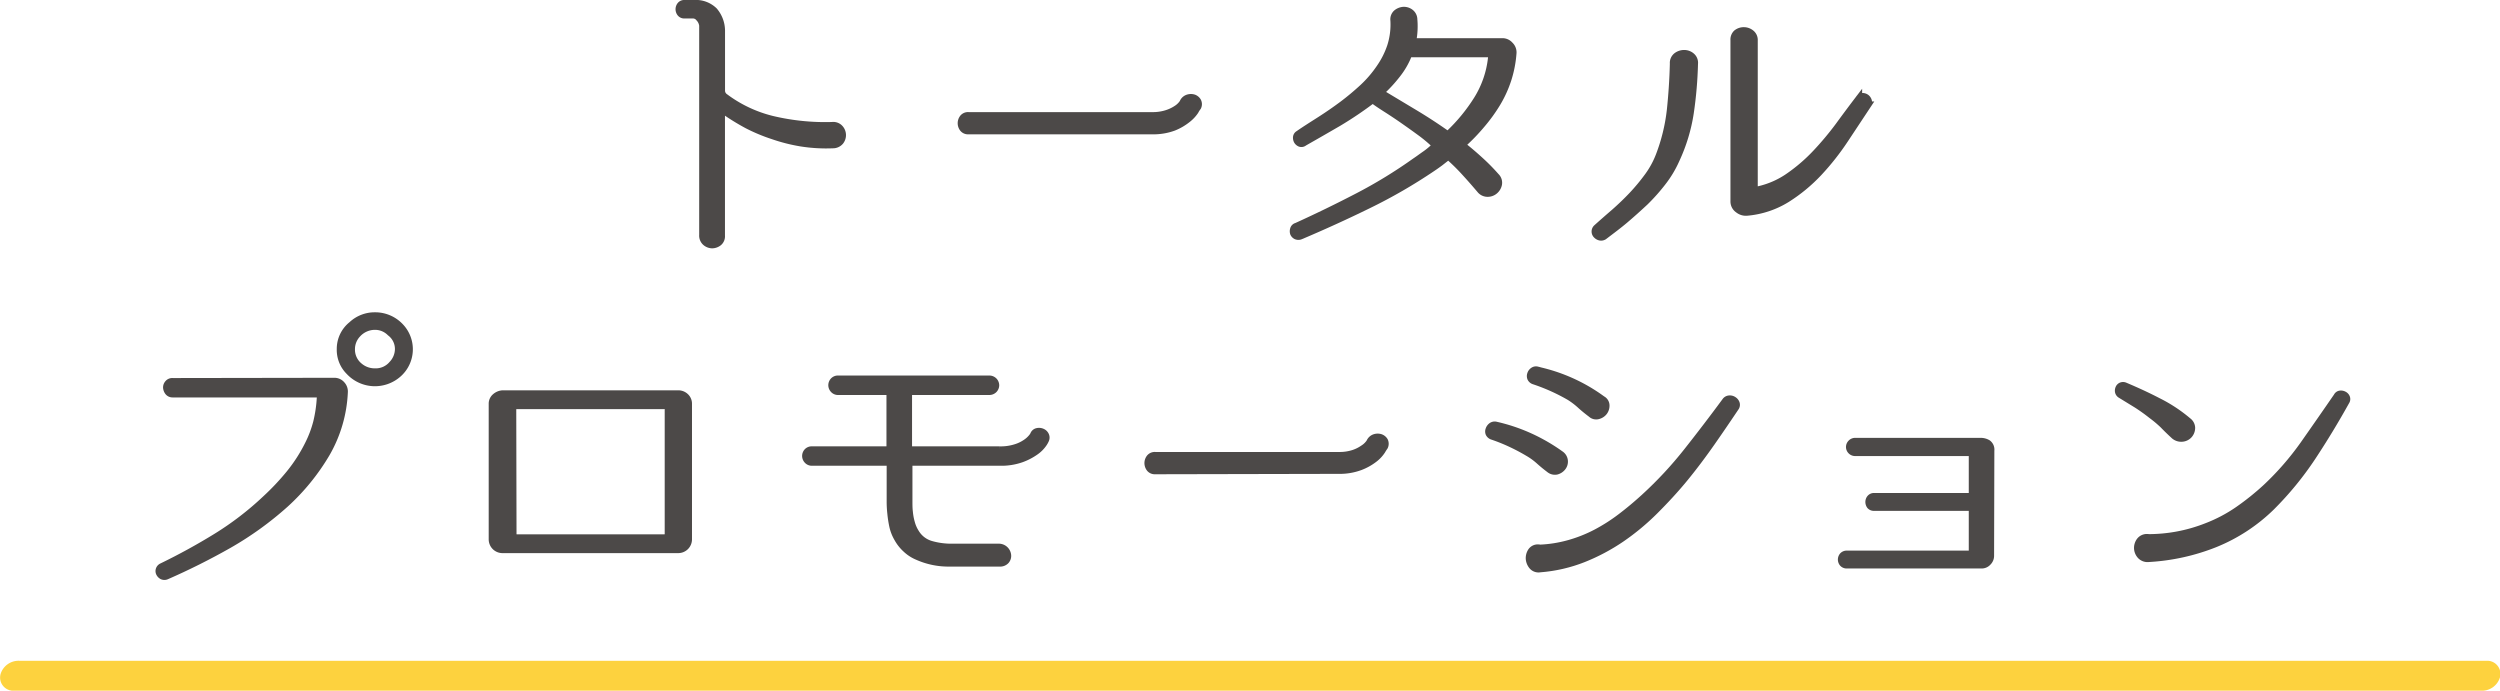<svg xmlns="http://www.w3.org/2000/svg" viewBox="0 0 379.12 104.74"><defs><style>.cls-1{fill:#fdd23e;}.cls-2{fill:#4c4948;stroke:#4c4948;stroke-miterlimit:10;}</style></defs><g id="レイヤー_2" data-name="レイヤー 2"><g id="レイヤー_3" data-name="レイヤー 3"><path class="cls-1" d="M1.8,104.74H361c4.85,0,9.71,0,14.56,0h.64a2.85,2.85,0,0,0,2.91-2,2,2,0,0,0-1.75-2.53H18.16c-4.85,0-9.7,0-14.56,0H3a2.85,2.85,0,0,0-2.91,2,2,2,0,0,0,1.74,2.53Z"/><path class="cls-2" d="M126.2,19a1.37,1.37,0,0,1,1.15.4,1.57,1.57,0,0,1,.1,2.07,1.48,1.48,0,0,1-1.16.52,24.38,24.38,0,0,1-4.82-.28,25.88,25.88,0,0,1-4.31-1.1A26.18,26.18,0,0,1,113.31,19a34.52,34.52,0,0,1-3.38-2.07.33.33,0,0,0-.32,0,.31.31,0,0,0-.17.31V35.73A1.25,1.25,0,0,1,109,36.8a1.66,1.66,0,0,1-1,.36,1.6,1.6,0,0,1-1-.38,1.38,1.38,0,0,1-.47-1.14l0-31.77A1.94,1.94,0,0,0,106,2.76a1.15,1.15,0,0,0-.91-.46h-1.27a.76.76,0,0,1-.66-.28,1,1,0,0,1,0-1.24.76.76,0,0,1,.66-.28h1.42a4,4,0,0,1,3.08,1.12,4.72,4.72,0,0,1,1.13,3.11v9a1.14,1.14,0,0,0,.49.95,19.85,19.85,0,0,0,7.15,3.39A34.67,34.67,0,0,0,126.2,19Z"/><path class="cls-2" d="M146.86,19.87a1,1,0,0,1-.86-.38,1.34,1.34,0,0,1,0-1.61,1,1,0,0,1,.86-.38h27.82a6.85,6.85,0,0,0,2.23-.31,5.94,5.94,0,0,0,1.47-.69,3.31,3.31,0,0,0,.81-.71,1.66,1.66,0,0,0,.24-.38,1.24,1.24,0,0,1,.74-.59,1.48,1.48,0,0,1,.86,0,1.16,1.16,0,0,1,.63.52,1,1,0,0,1,0,.91,4,4,0,0,0-.39.61,5.34,5.34,0,0,1-1.16,1.24A8.35,8.35,0,0,1,178,19.33a8.93,8.93,0,0,1-3.31.54Z"/><path class="cls-2" d="M229.48,8a17.22,17.22,0,0,1-.76,4,17.47,17.47,0,0,1-1.64,3.63,24.6,24.6,0,0,1-2.36,3.27,29.3,29.3,0,0,1-2.84,2.95q-.13.14,0,.24c.92.72,1.79,1.47,2.62,2.23a30.2,30.2,0,0,1,2.38,2.42,1.34,1.34,0,0,1,.39,1.23,1.76,1.76,0,0,1-.61,1,1.66,1.66,0,0,1-1.1.38,1.46,1.46,0,0,1-1.13-.57c-.75-.88-1.5-1.74-2.25-2.56a31.72,31.72,0,0,0-2.4-2.38.27.27,0,0,0-.3,0l-1.1.86c-.38.28-.76.55-1.15.81a79.6,79.6,0,0,1-9.73,5.62q-5,2.45-10.26,4.68a.89.89,0,0,1-.68,0,.84.84,0,0,1-.42-.43,1,1,0,0,1,0-.62.65.65,0,0,1,.47-.47q4.69-2.13,9.23-4.49a72.69,72.69,0,0,0,8.74-5.34c.53-.35,1-.71,1.55-1.09s1-.78,1.44-1.19q.15-.09,0-.24a21.48,21.48,0,0,0-2.15-1.8c-.82-.6-1.66-1.2-2.53-1.81s-1.71-1.17-2.54-1.7-1.56-1-2.18-1.48A56.29,56.29,0,0,1,203,18.64c-1.72,1-3.46,2-5.22,3a.65.65,0,0,1-.64.12.91.91,0,0,1-.44-.38,1,1,0,0,1-.12-.57.64.64,0,0,1,.32-.5c1-.7,2.14-1.41,3.28-2.14s2.26-1.5,3.36-2.32,2.13-1.69,3.11-2.59a17.43,17.43,0,0,0,2.57-3A12.8,12.8,0,0,0,210.86,7a10.78,10.78,0,0,0,.49-3.9,1.29,1.29,0,0,1,.42-1.14,1.87,1.87,0,0,1,1-.42,1.64,1.64,0,0,1,1.1.31,1.37,1.37,0,0,1,.57,1.11,11.59,11.59,0,0,1-.15,3.14.17.17,0,0,0,.19.19h13.38a1.52,1.52,0,0,1,1.13.52A1.55,1.55,0,0,1,229.48,8Zm-19.94,6.13,5,3q2.5,1.5,4.85,3.16a.27.27,0,0,0,.35-.05,26.63,26.63,0,0,0,4.26-5.2,14.84,14.84,0,0,0,2.15-6.24.44.44,0,0,0-.12-.43.55.55,0,0,0-.41-.19H213.9a.34.34,0,0,0-.3.19,11.69,11.69,0,0,1-1.69,2.92,21.26,21.26,0,0,1-2.37,2.59Q209.39,14,209.54,14.13Z"/><path class="cls-2" d="M257,9.66a61.8,61.8,0,0,1-.64,7.46,26.14,26.14,0,0,1-2.16,7.12,16.33,16.33,0,0,1-2.05,3.42,28.88,28.88,0,0,1-2.67,3c-1,.93-2,1.83-3,2.68s-2.12,1.68-3.16,2.47a.81.81,0,0,1-.66.17,1.06,1.06,0,0,1-.54-.29.78.78,0,0,1,0-1.16q1.27-1.14,2.7-2.37c.94-.83,1.84-1.69,2.69-2.59a29.87,29.87,0,0,0,2.35-2.83,13.48,13.48,0,0,0,1.72-3.13,27.85,27.85,0,0,0,1.69-6.89c.24-2.28.4-4.63.46-7.07a1.36,1.36,0,0,1,.52-1.19,1.89,1.89,0,0,1,1.15-.38,1.73,1.73,0,0,1,1.15.43A1.34,1.34,0,0,1,257,9.66Zm26.3,6.23-3.47,5.24a38.37,38.37,0,0,1-4,5.08,24.63,24.63,0,0,1-4.85,4,13.77,13.77,0,0,1-6,2,1.87,1.87,0,0,1-1.39-.4,1.51,1.51,0,0,1-.67-1.26V6.1A1.35,1.35,0,0,1,263.34,5a1.78,1.78,0,0,1,2.2,0,1.33,1.33,0,0,1,.52,1.14V28.28a.46.46,0,0,0,.17.38.47.47,0,0,0,.42.09,13,13,0,0,0,4.7-2.09,25.66,25.66,0,0,0,4-3.46,45.83,45.83,0,0,0,3.46-4.13q1.6-2.19,3.08-4.13a.68.68,0,0,1,.56-.34,1,1,0,0,1,.57.19,1,1,0,0,1,.34.5A.65.65,0,0,1,283.25,15.89Z"/><path class="cls-2" d="M50.69,57.79a1.48,1.48,0,0,1,1.15.52,1.56,1.56,0,0,1,.41,1.19v0a20.37,20.37,0,0,1-2.72,9.29,33,33,0,0,1-6.24,7.67,49.88,49.88,0,0,1-8.55,6.17,102.26,102.26,0,0,1-9.48,4.75.83.83,0,0,1-.66,0,1,1,0,0,1-.42-.41.74.74,0,0,1-.07-.57.78.78,0,0,1,.41-.49,93.8,93.8,0,0,0,8.28-4.54,46.27,46.27,0,0,0,7.45-5.72,37.68,37.68,0,0,0,3.63-3.85,23.7,23.7,0,0,0,2.84-4.41A16.6,16.6,0,0,0,48,64a20.46,20.46,0,0,0,.54-3.66.43.43,0,0,0-.12-.4.61.61,0,0,0-.42-.17H26.19a.86.86,0,0,1-.69-.3,1.26,1.26,0,0,1-.27-.67.92.92,0,0,1,.23-.66.85.85,0,0,1,.73-.31Zm6.17-9.93a5.24,5.24,0,0,1,3.87,1.66,5,5,0,0,1-.34,7.22,5.35,5.35,0,0,1-7.45-.38,4.64,4.64,0,0,1-1.37-3.42,4.69,4.69,0,0,1,1.76-3.7A5.08,5.08,0,0,1,56.86,47.86Zm0,1.66a3.55,3.55,0,0,0-2.65,1.19,3.28,3.28,0,0,0-.88,2.23,3.21,3.21,0,0,0,1.18,2.57,3.56,3.56,0,0,0,2.35.85,3.23,3.23,0,0,0,2.59-1.14,3.35,3.35,0,0,0,.94-2.28,3.07,3.07,0,0,0-1.23-2.47A3.21,3.21,0,0,0,56.86,49.52Z"/><path class="cls-2" d="M102.83,59.69a1.6,1.6,0,0,1,1.15.45,1.48,1.48,0,0,1,.46,1.11V81.77a1.59,1.59,0,0,1-1.61,1.61H76.22a1.59,1.59,0,0,1-1.61-1.61V61.25a1.38,1.38,0,0,1,.49-1.09,1.88,1.88,0,0,1,1.12-.47Zm-25,21.22a.56.56,0,0,0,.64.62h22.19a.56.56,0,0,0,.64-.62V62.16a.56.56,0,0,0-.64-.62H78.43c-.43,0-.64.2-.64.62Z"/><path class="cls-2" d="M158.59,66.71a3.44,3.44,0,0,1-.34.6,4.78,4.78,0,0,1-1.15,1.16,9,9,0,0,1-2.16,1.14,9.16,9.16,0,0,1-3.31.52H138.06a.17.17,0,0,0-.19.19V76c0,.55,0,1.11.07,1.66a8.63,8.63,0,0,0,.3,1.61,5.28,5.28,0,0,0,.66,1.5,3.94,3.94,0,0,0,2.32,1.76,11.12,11.12,0,0,0,3,.42l7.15,0a1.38,1.38,0,0,1,1.47,1.24,1.12,1.12,0,0,1-.27.85,1.21,1.21,0,0,1-1,.38h-7.45a11.56,11.56,0,0,1-5-1,5.81,5.81,0,0,1-1.71-1.1,6.32,6.32,0,0,1-1.32-1.66,6.39,6.39,0,0,1-.74-1.9,17.43,17.43,0,0,1-.29-1.9,16.28,16.28,0,0,1-.1-1.8V70.32c0-.12-.08-.19-.25-.19H123.17a.94.94,0,0,1-.76-.31,1,1,0,0,1-.27-.66,1,1,0,0,1,.25-.67.94.94,0,0,1,.78-.3h11.51c.17,0,.25-.07.25-.19V59.59c0-.12-.08-.19-.25-.19h-7.54a.94.94,0,0,1-.76-.31,1,1,0,0,1-.27-.66,1,1,0,0,1,.25-.67.94.94,0,0,1,.78-.31H150a1,1,0,0,1,.76.31,1,1,0,0,1,.27.67,1,1,0,0,1-.27.66,1,1,0,0,1-.76.31h-12a.17.17,0,0,0-.19.19V68a.17.17,0,0,0,.19.19h13.57a7.46,7.46,0,0,0,2.45-.34,5.6,5.6,0,0,0,1.57-.76,4,4,0,0,0,.86-.78,2,2,0,0,0,.27-.4.78.78,0,0,1,.59-.5,1.21,1.21,0,0,1,.73.07,1,1,0,0,1,.52.47A.85.85,0,0,1,158.59,66.71Z"/><path class="cls-2" d="M175.18,71.42a1,1,0,0,1-.86-.38,1.4,1.4,0,0,1-.27-.81,1.36,1.36,0,0,1,.27-.81,1,1,0,0,1,.86-.38H203a6.79,6.79,0,0,0,2.22-.31A5.61,5.61,0,0,0,206.7,68a3.13,3.13,0,0,0,.81-.71,1.53,1.53,0,0,0,.25-.38,1.26,1.26,0,0,1,.73-.59,1.48,1.48,0,0,1,.86,0,1.18,1.18,0,0,1,.64.52,1.06,1.06,0,0,1,0,.91,7.21,7.21,0,0,0-.39.61,5.08,5.08,0,0,1-1.15,1.24,8.3,8.3,0,0,1-2.16,1.21,8.89,8.89,0,0,1-3.3.55Z"/><path class="cls-2" d="M226.79,64.43A26.6,26.6,0,0,1,232,66.17a27.56,27.56,0,0,1,4.71,2.73,1.34,1.34,0,0,1,.56,1,1.4,1.4,0,0,1-.32,1,1.69,1.69,0,0,1-.88.57,1.32,1.32,0,0,1-1.13-.29c-.55-.41-1.08-.85-1.59-1.31a9.93,9.93,0,0,0-1.69-1.21,29.32,29.32,0,0,0-2.6-1.37,26.53,26.53,0,0,0-2.74-1.1.88.88,0,0,1-.54-.45.81.81,0,0,1,0-.61,1.14,1.14,0,0,1,.37-.53A.84.84,0,0,1,226.79,64.43Zm6.56,18.67a19.33,19.33,0,0,0,4.61-.72,21.15,21.15,0,0,0,4.09-1.63,27,27,0,0,0,3.75-2.4c1.21-.92,2.38-1.9,3.53-2.95a58.82,58.82,0,0,0,6.51-7q2.94-3.72,5.78-7.57a.8.8,0,0,1,.61-.36,1,1,0,0,1,.67.17,1,1,0,0,1,.41.49.73.73,0,0,1-.07.65c-1.15,1.71-2.35,3.48-3.63,5.31s-2.63,3.64-4.06,5.39-3,3.44-4.56,5a36,36,0,0,1-5.12,4.25,29.87,29.87,0,0,1-5.78,3.06,22.62,22.62,0,0,1-6.54,1.5,1.28,1.28,0,0,1-1.2-.41,2,2,0,0,1-.47-1.11,1.91,1.91,0,0,1,.3-1.17,1.23,1.23,0,0,1,1.13-.54Zm-.24-27A25.91,25.91,0,0,1,243,60.54a1.08,1.08,0,0,1,.58.93,1.58,1.58,0,0,1-.31,1,1.64,1.64,0,0,1-.89.59,1.13,1.13,0,0,1-1.1-.26c-.55-.41-1.08-.84-1.59-1.3A11.43,11.43,0,0,0,238,60.21a29,29,0,0,0-5.39-2.42.83.83,0,0,1-.51-.45.89.89,0,0,1,0-.62,1,1,0,0,1,.39-.52A.76.76,0,0,1,233.11,56.08Z"/><path class="cls-2" d="M301.9,84.28a1.38,1.38,0,0,1-.42,1,1.29,1.29,0,0,1-1,.43H280.1a.84.84,0,0,1-.67-.26.94.94,0,0,1-.22-.6.92.92,0,0,1,.22-.59.84.84,0,0,1,.67-.26h18.81c.1,0,.15,0,.15-.14V77.11c0-.09-.05-.14-.15-.14h-14.7a.77.77,0,0,1-.64-.26,1,1,0,0,1-.19-.59.91.91,0,0,1,.22-.6.77.77,0,0,1,.61-.26h14.7c.1,0,.15-.05.15-.14V68.8c0-.09-.05-.14-.15-.14H281.37a.88.88,0,0,1-.69-.28.86.86,0,0,1,0-1.19.88.88,0,0,1,.69-.29h19a2.13,2.13,0,0,1,1.08.29,1.22,1.22,0,0,1,.49,1.14Z"/><path class="cls-2" d="M322.27,58.5c1.73.73,3.41,1.5,5,2.33a22.6,22.6,0,0,1,4.56,3,1.36,1.36,0,0,1,.56,1,1.63,1.63,0,0,1-.41,1.14,1.59,1.59,0,0,1-1.08.52,1.63,1.63,0,0,1-1.18-.38c-.59-.54-1.15-1.08-1.69-1.64A17.45,17.45,0,0,0,326.28,63,28,28,0,0,0,324,61.37l-2.43-1.49a.73.73,0,0,1-.34-.48.91.91,0,0,1,.07-.54.69.69,0,0,1,.39-.38A.75.75,0,0,1,322.27,58.5Zm3.38,23a24,24,0,0,0,8.91-1.66,22.68,22.68,0,0,0,4.83-2.54,39.21,39.21,0,0,0,4.24-3.4,43,43,0,0,0,5.75-6.62q2.52-3.59,5-7.19a.64.64,0,0,1,.51-.36,1,1,0,0,1,.59.12.82.82,0,0,1,.39.43.65.65,0,0,1-.07.61q-2.4,4.32-5.1,8.41a48.84,48.84,0,0,1-6.22,7.6,26.38,26.38,0,0,1-8.55,5.6,32,32,0,0,1-10.07,2.23,1.49,1.49,0,0,1-1.27-.45,1.79,1.79,0,0,1-.47-1.12,1.83,1.83,0,0,1,.35-1.14A1.37,1.37,0,0,1,325.65,81.48Z"/></g></g></svg>